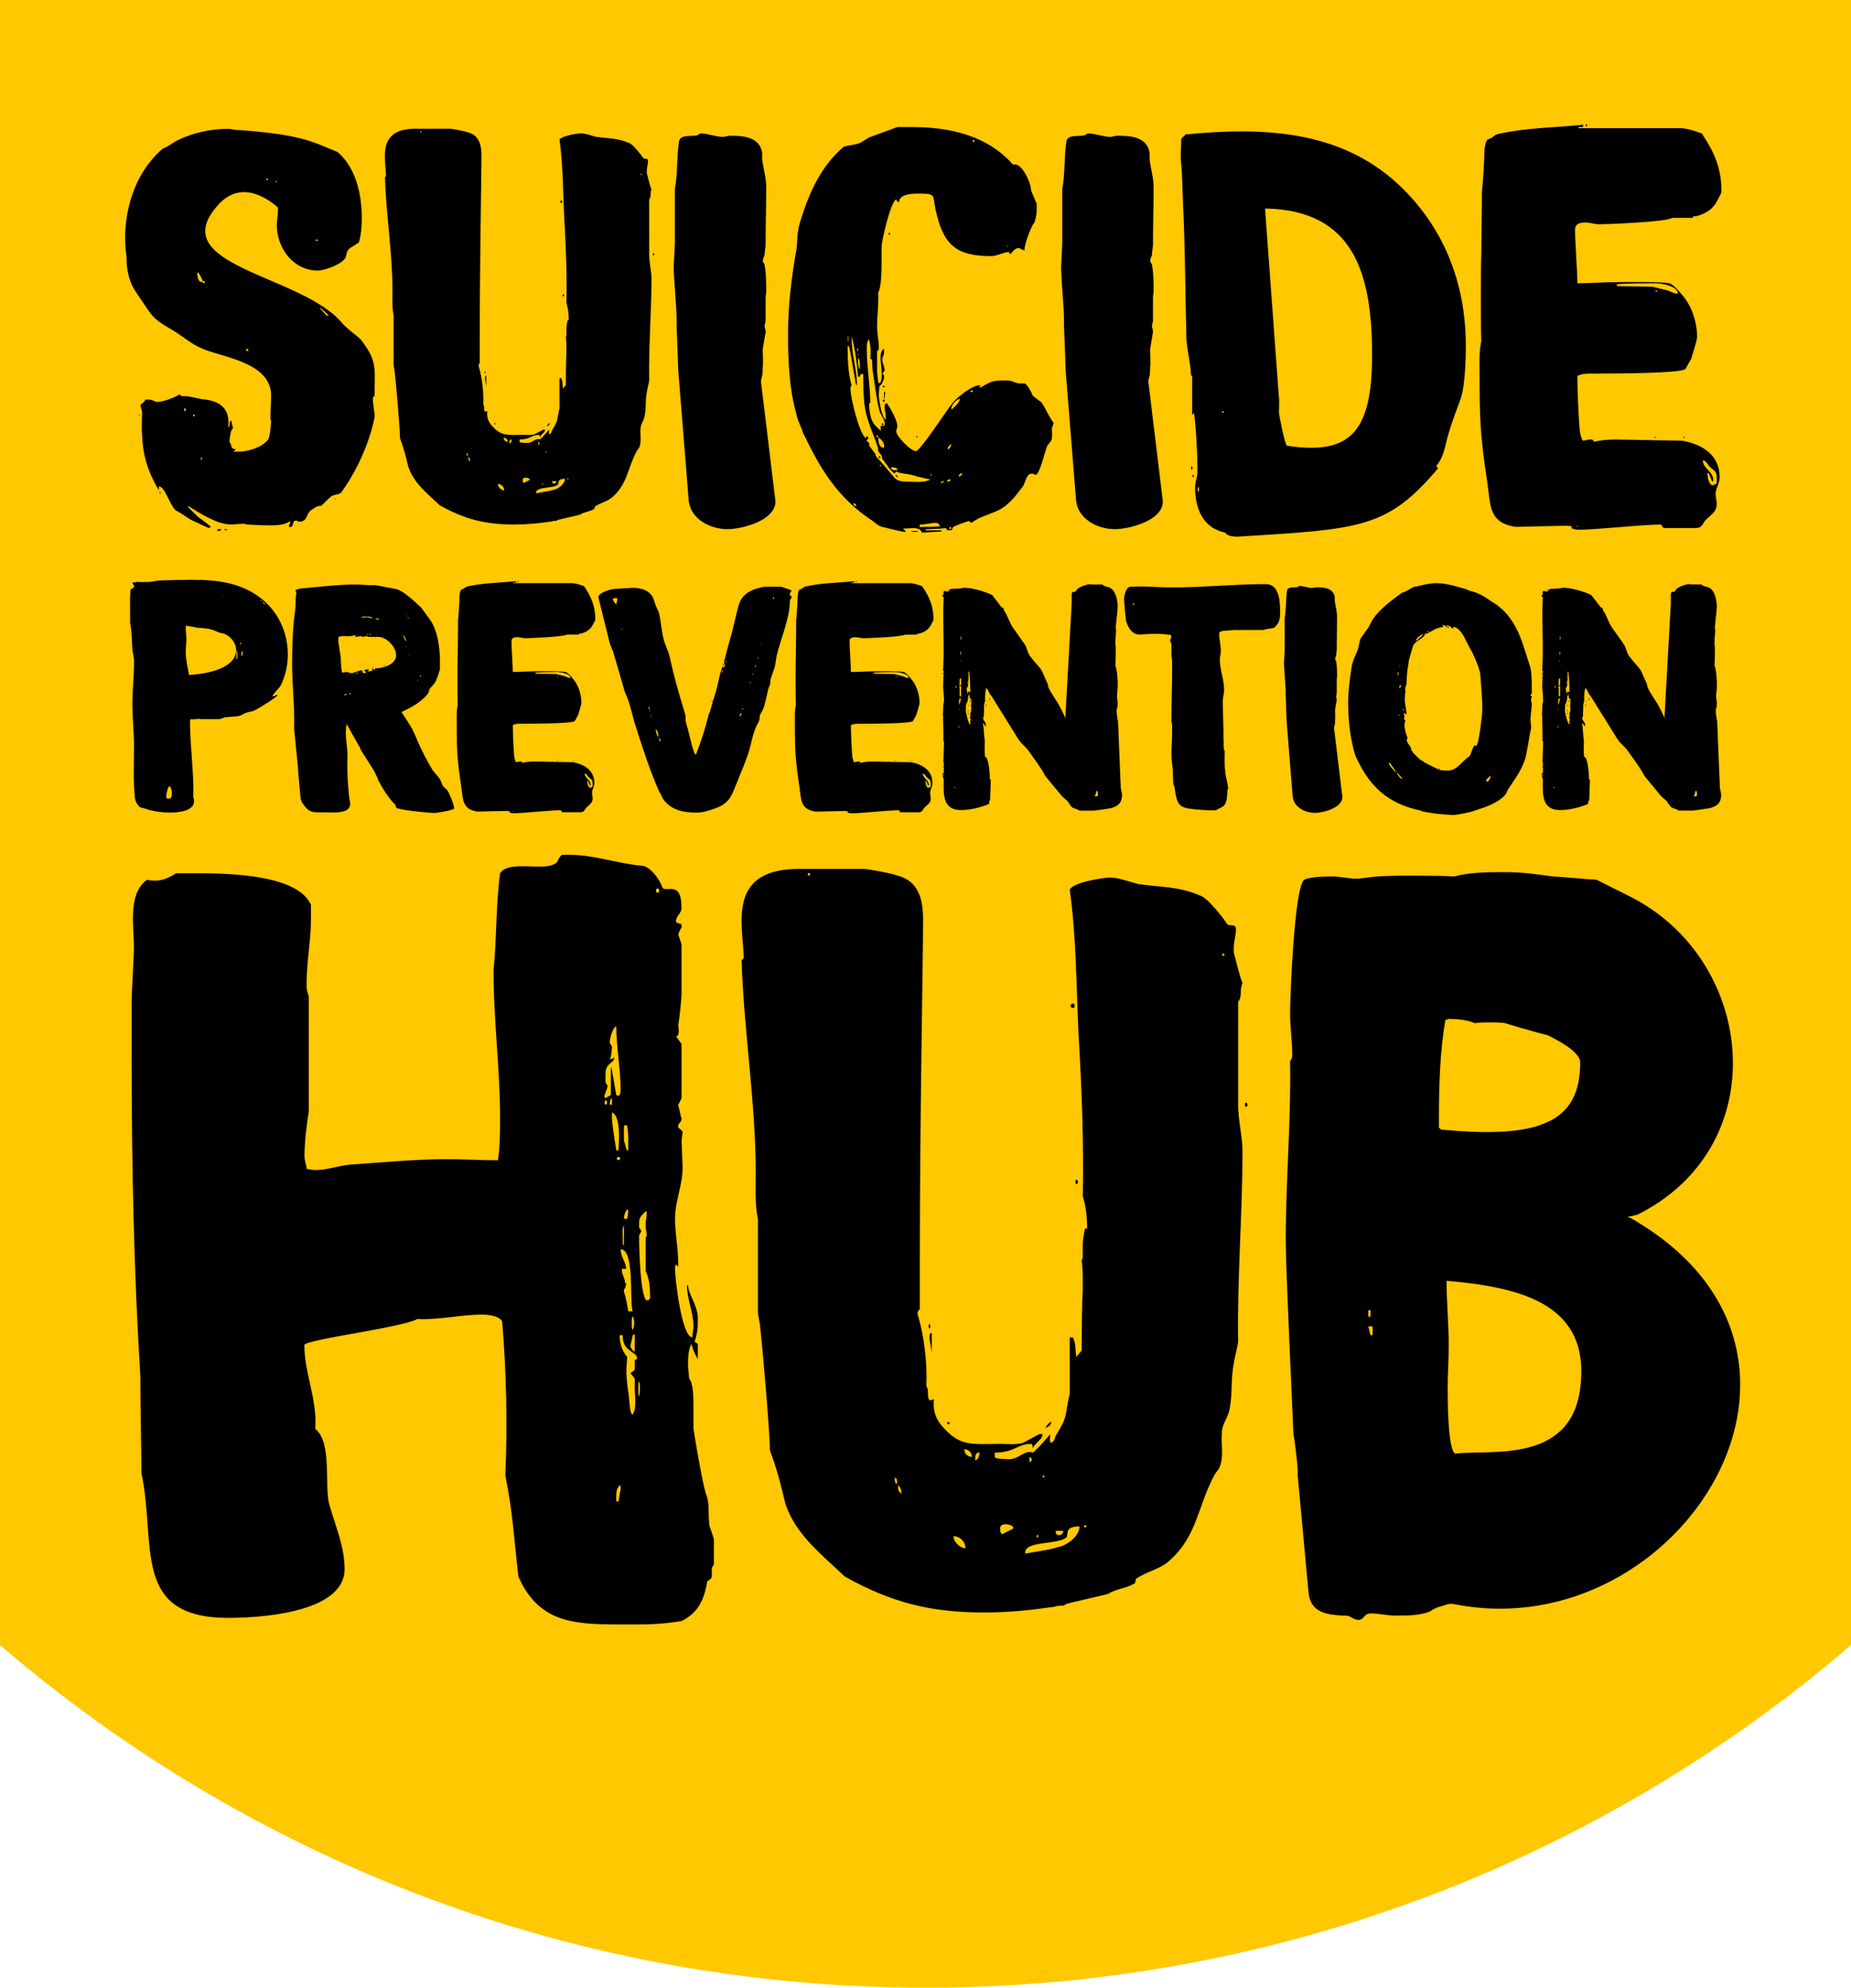 <?xml version="1.0" encoding="UTF-8"?>
<svg xmlns="http://www.w3.org/2000/svg" id="a" viewBox="0 0 500 536.71">
  <defs>
    <style>.b,.c{stroke-width:0px;}.c{fill:#ffc800;}</style>
  </defs>
  <path class="c" d="m0,0v444.2c67.19,57.66,154.52,92.51,250,92.51s182.81-34.85,250-92.51V0H0Z"></path>
  <path class="b" d="m428.58,34.14c.16,0,.16-.62,0-.62-.31,0-.31.62,0,.62Zm-106.23,94.69c.16,0,.16-.47,0-.62-.31,0-.31.62,0,.62Zm-.47-2.03c.31-.16.31-.78,0-.94-.16-.16-.16,1.09,0,.94Zm77.79-26.41c0,6.56,0,13.59.78,20,0,1.09,1.25,9.53,1.41,10.62.78,5.78.47,10.16,7.5,11.25l13.91-.31c.16,0,1.09.16,1.41.16l-.31.47c.78.31,1.25.47,2.03.47,4.69,0,17.19-1.41,22.03-1.41.78,0,.31.94,1.25.94h8.28c1.88,0,1.88-1.09,2.66-2.03,1.41-1.56,3.12-2.19,3.12-4.53,0-.78-.31-1.72-.31-2.66,0-1.41,1.09-2.81,1.09-4.53,0-5.94-4.69-8.91-10.16-9.84-1.56,0-16.41-.31-17.97-.31h-.31c-1.56,0-3.75.16-5.47.62-.31-.62-.47-.62-.78-.62h-.47c-.31,0-1.41.31-1.72.31l-.31-.31s-.62-1.88-.62-2.66c-.31-3.75-.62-10.47-.62-14.22,0-.31,0-.47.47-.47,1.72-.78,4.53-.31,5.94-.47,2.03,0,21.88,0,22.81-1.25l1.56-2.81c0-.16,1.56-4.84,1.56-5.78,0-3.91-1.41-8.44-4.06-11.41-.62-.78-2.34-2.81-3.44-3.12-2.34-.47-12.03-.31-14.38-.31-3.44,0-7.03.31-10.47.31,0-3.75-.62-10.78-.62-14.53,0-1.56,1.41-1.88,2.81-1.88,1.25,0,2.34.47,3.75.47,2.34,0,18.12-.62,19.69-1.72h5.47c.47-.78.31-.31,1.09-.47,2.81-.78,4.69-2.03,5.94-4.84.62-1.25.78-1.09.78-2.19,0-5.78-1.88-10.16-5-14.84,0-.16-.16-.31-.16-.31l-.16-.16c-1.72-.62-4.06-1.41-5.78-1.41h-27.5v-.31h1.25v-.62c-7.5.78-14.84.78-22.19,2.34-2.03.31-1.56.78-2.97,1.41-.16,0-.62.31-.78.31-.78,1.25-.78,3.91-.78,5.31,0,.94-.47,7.81-.62,8.75v2.66c0,.94-.16,12.97-.16,14.06-.16,3.59-.16,20,0,23.59-.62,2.66-.47,5.62-.47,8.28Zm62.34,25.78c1.09,1.09,1.72.94,1.72,2.97v1.25c-.16.31-.78.62-1.09.62-1.09,0-1.41-2.34-1.41-3.28h.31s.47,1.09.62,1.41c0,.16.31.78.31.94.16,0,.31-.31.31-.31v-.16c0-2.34-2.81-3.12-2.81-5.31.94,0,1.41,1.41,2.03,1.88Zm-14.84-47.5c0-.31.47-.31.47,0-.16.16-.31.16-.47,0Zm0-2.19c1.41,0,5.78.62,6.09,2.66l-.31.16c-.78,0-2.34-.94-2.81-.94l-3.75-.94c-.31,0-9.38-.16-9.53-.16,0-.16-.16-.31-.16-.47,1.09-.31,9.38-.31,10.47-.31Zm-20.62,65.62l-.47.16-.31-.16h.78Zm-107.01-87.66c.62,12.5.62,24.84.94,37.34.31,3.28,1.09,6.41,1.25,9.53l.31.31v10.47l.47-.62c.47,2.5.94,10.78.94,14.69v1.25c0,1.41-.62,2.81-.62,4.22,0,5.62,2.03,10.94,8.12,12.19.47.94,2.34,1.09,3.28,1.09,33.28-2.03,40.47-2.19,54.22-18.44l-.47-.62c2.5-3.12,2.34-6.25,3.75-10.16.16-.78,2.5-7.19,2.81-7.97,1.25-3.59,1.41-10.94,1.41-14.38,0-16.88-5.94-32.19-18.44-43.75-15.78-14.53-36.56-15.31-57.34-13.28-.31.78-1.09.62-1.09,1.56,0,1.09-.31,5.16,0,6.41.31,3.28.31,6.88.47,10.16Zm22.97,1.88c22.97.78,28.12,17.19,28.12,39.53,0,20.94-5.94,27.03-22.81,24.53h-.16c-.62-.31-2.03-7.81-2.19-8.91,0-.47.16-3.75,0-4.06l-3.75-51.09h.78Zm-12.19,54.69c.31,0,.31.47,0,.47s-.31-.47,0-.47Zm-6.56,20.47c.16.31.16,1.09,0,1.25-.31.31-.31-1.41,0-1.25Zm123.11-13.44c.16.31.31.31.31,0,.16-.16-.31-.16-.31,0Zm7.81,0c.16.31.31.31.31,0,.16-.16-.31-.16-.31,0Zm-167.29-30.62c.16,3.59.47,12.34.47,12.66l2.81,35c.47,5.16,5.94,7.81,10.47,7.81,3.59,0,12.97-2.19,12.97-7.5l-3.91-32.34v-.31c0-.16.31-1.09.31-1.25.16-.47.16-2.03.16-2.34.16-.47,0-4.38,0-4.84l.78-4.69v-.31c0-.16-.31-1.09-.31-1.25,0,0,.31-1.25.31-1.56v-6.41c0-.31.16-1.09.16-1.25,0-2.5,0-5.16-.47-7.5-.16-.16-.47-.78-.47-.94s.31-1.25.47-1.41c0-.62.31-2.5.31-2.81,0-5.16.16-10.47.16-15.62,0-2.81-.78-4.84-1.09-7.66v-1.72c-.78-4.22-5-4.53-8.59-4.53-.94,0-1.41.31-2.03.31-1.88,0-4.06-.94-6.09-.94,0,0-.62.31-.62.47-.16,0-.94.16-.94.16-1.25.16-4.06-.31-4.22,1.72-.62,4.22-.31,8.59-1.09,12.66v14.69c0,.62-.31,5.94-.31,6.56v.47c0,1.41.78,11.41.78,12.66v2.03Zm-48.56,21.09c.16,0,.16-.62,0-.62-.47,0-.47.62,0,.62Zm-1.25,15.16c.31,0,.31-.47,0-.47s-.31.47,0,.47Zm-20.62-6.72c4.69,9.84,9.38,17.5,18.59,23.59.94.62,1.56,1.41,2.66,1.72l5.31,1.25c.16,0,.94.16,1.09.16,0-.62-.62-.62-.62-.94.47,0,2.66-.16,3.12-.16.16,0,.94.31,1.25.31.16.16.78.94.78.94l5.16-.31v-.31h-4.22v-.31h.62c.78,0,4.06-.16,4.84-.31.16.62.47.62.94.62,1.09,0,.47-.47,1.09-.94.47-.31,3.75-1.56,4.22-1.56,0,0,.47.47.62.47s.78-.62.94-.62.94-.62,1.09-.62c5.16-2.19,6.09-1.88,9.53-5.62l2.34-2.97c.62-.94.94-3.44,2.34-3.44.78,0,.78.31,1.09.31,1.09,0,2.5-6.25,2.97-7.34.16-.94,1.41-1.56,1.41-2.5.16-.31,0-2.34,0-2.66,0-.16.47-1.25.47-1.41s-.31-.62-.47-.78c-.94-1.41-1.72-3.28-2.66-4.69-.47-.62-2.5-1.72-2.66-2.34s-1.41-2.81-2.03-2.97h-1.56c-1.25-.16-1.72-.78-3.12-.78-1.72,0-3.59-.16-5.16.78-.62.16-1.72,1.09-2.19,1.09h-.31c.31-.16.31-.31.31-.62-2.03,0-5.78,2.97-7.19,4.53-1.88,2.19-8.91,13.28-10.16,13.28-1.41,0-5.31-4.06-5.31-5.31,0-.47.31-.94.31-1.41,0-1.56-1.56-4.22-2.5-5.78l-.16-.16c0-.16-.16-.16-.16-.31-.62.16-.62.62-.62,1.09,0,.94.31,1.56.31,2.5v.94c-1.09-.62-1.88-5.62-1.88-6.72,0-.47.16-2.03.16-2.34.62-.31,1.25-1.72,1.25-2.34v-.62l-.47-.47c.16-.16.62-.62.62-.78v-.16c0-.94-.62-1.88-.62-2.97,0-.62.47-.94.47-1.72v-1.09c-.78.47-.94,1.56-.94,2.34,0,1.41.31,2.81.31,4.22,0,.47.16,2.34-.62,2.81l-.31-.31c0-.16-.31-2.34-.31-3.12v-5.31c.47,0,.47-.78.47-.94,0-1.88-.47-3.75-.47-5.62,0-3.28.47-5.78.31-9.22,1.25-2.34.78-9.53.94-12.66,0-1.25,2.34-11.72,3.91-12.5,0,.16.31.62.47.62,0,0,.16.16.31.16,0-2.34,3.91-2.34,5.31-2.34,4.69,0,3.75.31,4.53,4.22,2.03,9.53,5.47,12.66,15,12.66,1.72,0,3.44-1.09,4.69-1.09h.16c0,.16.16.47.16.47h.31c.62-.62,1.09-1.56,2.19-1.56.16,0,.47.16.62.31.16,0,.62.31.94.31-.31-1.09,2.03-7.19,2.66-7.5.47-1.56.62-2.5.62-3.91v-1.09l-1.56-3.75c.16-1.56-2.5-7.81-4.84-6.88-6.88-7.81-16.88-10.16-27.34-10.16h-3.91l-7.66,2.81s-1.72,1.09-2.03,1.25c-1.56.94-4.22.78-5,1.41-6.25,5.47-9.38,12.81-11.72,20.62-.62,2.19-.62,4.38-.78,6.56-1.41,7.81-2.34,15.47-2.34,23.28,0,7.34.31,14.84,2.34,21.88.31,1.72,1.25,3.12,1.72,4.84Zm45.78-11.56v.47h-.62c0-.31.31-.47.62-.47Zm-5.94,37.5c-.47,0-.47-.62,0-.62.16,0,.16.62,0,.62Zm3.28-15c-.31.31-.62.78-1.09.78,0-.47.31-.78.62-.78h.47Zm-3.12-17.5c0-1.09,1.41-2.66,2.34-2.66-.16.94-1.09,1.88-2.03,2.66-.16,0-.16.16-.31.16v-.16Zm-.94,10.78c0-.62.47-.94.94-1.25,0,.47-.31,1.25-.94,1.41v-.16Zm-.16,8.75c0-.47.62-.47.94-.47,0,.47-.62.62-.94.62v-.16Zm16.41-63.59v.31h-.31l.31-.31Zm-9.38-28.59c.47,0,.47.62,0,.62-.16,0-.16-.62,0-.62Zm-31.72,98.91c-.47,0-.62-.31-.62-.78.47,0,.78.47.78.78h-.16Zm6.72-10.78c-.31.16-.31-.47,0-.31.16,0,.16.31,0,.31Zm17.03,3.91v.16c0,.31-.31.47-.62.47h-.31c.31-.31.62-.47.94-.62Zm-.94,12.34c-1.41.16-3.12.16-4.84.16,0,0-.78.16-.78-.16l.16-.47c1.41,0,3.12-.47,4.22-.47.62,0,.78.16,1.25.94Zm-2.34-13.91c0,.31-.31.31-.31,0,0-.16.31-.16.31,0Zm-9.22-1.25c-.62,0-1.72.16-1.72-.78.62,0,1.72,0,1.72.78Zm-7.81-35.16c0-.16.16-.16.16-.16v.16c.47,1.56.47,3.44.31,5l.47.31c0,.47.16,2.66.16,2.97.62,3.59.94,7.34,1.88,10.94.31.94,1.41,2.34,1.41,3.44,0,.78-.78.47-1.09.47v1.41l-1.25-1.25c-1.56-1.25-1.88-4.22-1.88-6.25h.31c0-4.69-.94-9.53-.94-14.22,0-.62-.16-2.19.47-2.81Zm4.22,28.59v.47c-1.25.16-1.56-1.41-1.56-2.19v-.62c.78.62,1.56,1.41,1.56,2.34Zm-1.88-2.34c-.31,0-.31-.47,0-.47s.31.47,0,.47Zm-4.69-19.53v1.41c-.47-1.09-.47-1.56-.47-2.34v-.94c.47.31.47,1.41.47,1.88Zm-.47-2.66c-.16.16-.16-.16,0-.16.31,0,.31.16,0,.16Zm0-1.88v.78s-.31-.16-.31-.31.16-.31.31-.47Zm-2.66-3.28v1.72c-.16-.16-.16-1.09-.16-1.25s0-.47.16-.47Zm-.16,2.81l.16-.16.31.47c.31,1.25,1.25,7.34,1.56,8.75,0,.16.16,1.25.47,1.56v-.47c0-3.91-1.41-7.81-1.41-12.03v-.78c.94,3.44,1.41,7.34,1.72,10.78.16,0,.16.16.31.16.31,0,.16-.78.62-.78h.47c0,2.5,0,6.56.47,9.06.47,3.44,2.5,7.66,3.59,11.09-.47.94,1.41,1.72.94,2.5,1.09,1.41,2.19,3.28,3.44,4.22l.47-.62c.47.62,3.75.62,5.62,1.41,1.09.16,2.34.62,3.59.78-1.56.94-3.91.62-5.47.62-1.72,0-3.44,0-4.38-1.25-.78-.94-4.06-4.84-4.84-5.62,0-.16-.16-.47-.16-.62l-1.72-2.34c.47-.78-.62-.78-.62-1.41l.16-.16s.31-.16.31-.31c0,0-.31-.47-.31-.62-.16,0-.31.16-.31.16v.47c-1.88-1.09-4.22-11.09-4.22-13.28,0-.47,0-.78.31-.94-.94-3.28-1.09-7.19-1.09-10.47v-.16Zm13.44,35.31h.16l-.47-.62-.16.16c0,.16.16.31.16.31,0,0,.16.16.31.16Zm5.31-10.78c.16,0,.16-.31,0-.31-.31,0-.31.47,0,.31Zm-9.38-3.28c.47,0,.47-.47,0-.47-.16,0-.16.47,0,.47Zm-89.82-.47c0-.31-.94.78-.78.78.31,0,.78-.47.78-.78Zm27.97-45.31c.31,0,.31-.62,0-.62-.16,0-.16.62,0,.62Zm63.73-5.62c.31,0,.31-.47,0-.47s-.31.47,0,.47Zm-57.47,24.06c.16,3.59.47,12.34.47,12.66l2.81,35c.47,5.16,5.94,7.81,10.47,7.81,3.59,0,12.97-2.19,12.97-7.5l-3.91-32.34v-.31c0-.16.31-1.09.31-1.25.16-.47.16-2.03.16-2.34.16-.47,0-4.38,0-4.84l.78-4.69v-.31c0-.16-.31-1.09-.31-1.25,0,0,.31-1.25.31-1.56v-6.41c0-.31.16-1.09.16-1.25,0-2.5,0-5.16-.47-7.5-.16-.16-.47-.78-.47-.94s.31-1.25.47-1.41c0-.62.31-2.5.31-2.81,0-5.16.16-10.47.16-15.62,0-2.81-.78-4.84-1.09-7.66v-1.72c-.78-4.22-5-4.53-8.59-4.53-.94,0-1.41.31-2.03.31-1.88,0-4.06-.94-6.09-.94,0,0-.62.31-.62.47-.16,0-.94.16-.94.16-1.25.16-4.06-.31-4.22,1.72-.62,4.22-.31,8.59-1.09,12.66v14.69c0,.62-.31,5.94-.31,6.56v.47c0,1.41.78,11.41.78,12.66v2.03Zm65.28,56.09c.31-.16-2.19-.16-1.88,0s1.56.16,1.88,0Zm-114.36-28.91c.31,0,.31-.31,0-.31-.16-.16-.16.31,0,.31Zm105.14-10c.16,0,.16-.47,0-.47-.47,0-.47.47,0,.47Zm.31,1.25h-.31v1.88l.16-.31c0-.31.16-1.41.16-1.56Zm-198.7-21.56c1.88,2.66,4.53,3.75,7.19,5.47,2.81,1.88,4.53,3.44,7.81,4.69,5.78,2.19,17.81,3.75,17.81,12.34,0,1.72-.16,3.44-.16,5.31v1.25l.16.16v.16c0,.78-.31,4.22-.78,5-1.72,2.19-5.47,3.28-7.97,3.28h-1.41l.62-.62c-1.56-.16-.94-1.09-1.72-2.03,0-.47.31-2.5.47-2.97.16-.16.31-.62.47-.62v-.31c-.16-.16-.31-1.56-.47-1.88-.62.31-.16,1.56-.78,1.88.47-4.53-1.56-6.88-6.09-7.5-2.19-.16-4.22-1.09-6.56-.94l-.47-.47c-1.56.94-4.38,2.03-6.09,2.03-.62,0-1.25-.62-2.19-.62h-.94c-.16.16-.31.62-.47.62,0,0-.78.78-.94.78,0,.31.47,1.72.47,1.88,0,.78-.16,5.47,0,5.94.16,5.94,1.56,10.16,4.53,15.31v-1.09c1.72,0,2.97,5.31,4.69,6.56.47.16,3.12,1.88,3.75,2.34l5,2.34h.16l.31-.31h.16c0-.16-.16-.16-.16-.16-.47-.47-2.81-2.19-3.28-2.5-.78-.78-2.66-2.5-2.66-2.66v-.31c2.97,1.88,7.81,5,11.56,5,.78,0,1.56-.16,2.34-.16s1.25-.16,1.88.16c.62,0,2.97.16,3.44.16,2.5,0,6.09.47,8.28-1.09v.47c0,.31-.31.31-.31.94v.16c1.56.31.62-1.72,1.88-1.72.47,0,.47.31.78.31,2.66,0,1.72-2.34,3.59-3.28.16-.16,1.72-1.25,2.34-.94.47-.31,2.03-2.03,2.5-2.34.94-.94,1.72-.47,2.97-1.25,7.5-10.47,9.06-20.47,9.06-20.47,0-1.72-.47-3.28-.47-4.84,0-.31,0-.62.47-.78v-.94c0-5.31.62-7.97-2.19-12.19l-1.41-2.03c-1.41-1.41-3.59-2.81-5-4.38-10.94-13.44-49.06-15.47-33.44-32.34,6.09-6.56,13.28-1.41,15.94.94v.94c0,1.25-.31,2.5-.31,3.75,0,6.41,4.53,12.34,11.09,12.34,1.72,0,6.72-1.72,7.5-3.59.47-1.56.31-2.03,1.72-2.81l1.72-1.09c.78-.31,3.28-16.88-5.62-24.53-6.09-2.34-8.75-4.69-26.88-5.94h-.62c-.16,0-1.56-.31-1.72-.31-4.84,0-9.53.94-13.75,2.97-1.41.62-2.81,1.88-4.22,2.34-8.59,7.34-11.25,19.53-9.84,29.06,0,2.97.47,6.09,1.88,8.59.62,1.09,3.59,5.47,4.38,6.56Zm9.53,26.72c-.31,0-.31-.78,0-.78s.31.78,0,.78Zm2.34,1.41c-.16,0-.16-.47,0-.47.47,0,.47.47,0,.47Zm2.19,11.72c-.31,0-.31-.62,0-.62.16,0,.16.62,0,.62Zm32.03-40.94h.16l2.19,2.03h-.62l-1.72-1.88v-.16Zm-20,10.94c.31,0,.62.31.62.62h-.62v-.62Zm19.38-29.22c0,.16-.62.16-.62,0-.16-.31.62-.31.62,0Zm-11.09-15.94c0,.31-.31.31-.31,0,0-.16.47-.16.31,0Zm-2.66-.78c.31,0,.31.47,0,.47s-.31-.47,0-.47Zm-18.59,25.31c.31.47,1.09,1.88,1.09,2.03,0,0,.16.31.16.47,0,0,.16-.16.31-.16.31,0,.31.62,0,.62s-.31-.16-.31-.31c-.78,0-.94-.16-1.25-.78-.16-.47-.31-1.41-.31-1.41l.31-.47Zm50.44-25.62c.31,10.16,2.03,20.47,2.03,30.62,0,1.56-.16,4.53.31,6.56v13.44c0,.31.31,1.72.31,2.03.31,2.66,1.41,15.16,1.41,17.81.94,2.34,1.72,5.47,2.19,7.5,1.41,4.53,5.31,7.5,8.59,10.62,6.72,3.75,12.34,5.16,20,5.16,3.44,0,6.56-.31,9.84-.78.31,0,.47-.16.78-.16.78-.16.62.16,1.25-.31l5.31-1.25c.16,0,.47-.16.62-.16,1.25-.78,2.66-.78,3.91-1.56l.16-.62c1.56-1.09,3.59-1.41,4.84-2.66,4.06-3.59,4.06-8.12,6.56-12.5,0,0,.62-.78.62-.94.62-1.56.16-3.28.31-5,0-1.09.94-2.19,1.09-3.28.47-2.19.16-4.38.62-6.56,0-.47.62-2.66.62-3.28-.16-9.06.62-18.12.62-27.34,0-2.03-.62-4.22-.62-6.56v-14.84c.62-.62.16-1.72.62-2.66-.31-.62-1.09-3.75-1.25-4.38v-.94c0-.31.31-1.88.31-2.19v-.16c0-.94-.78-.47-1.25-.78-.47-.78-2.66-3.59-3.75-4.06-3.12-1.41-5.78-1.25-9.06-1.72-1.25-.31-2.81-.94-4.06-.94-.78,0-5.16.62-5.78,1.72.94,6.88.94,13.59,1.25,20.62.47,7.81.78,15.62.62,23.44.47,1.56.62,3.12.62,4.69h-.31s-.31,1.56-.31,2.19v2.03l-.16.31c.16,1.41.16,1.72.16,2.97v1.25c-.16,2.66-.16,8.75-.16,8.75l-.78.94c0-.16-.16-1.41-.16-1.72s-.31-1.09-.31-1.09h-.47v8.12c-.78,3.28-.16,2.97-1.88,5.78-.31.31-.16.94-.78,1.25-.31-.16-.16-.94-.16-1.25-.78.94-1.56,1.88-2.5,2.66-1.09-.47-2.03.94-3.28.94-.31,0-2.19,0-2.19-.31v-.62c2.81,0,3.28-1.25,5.16-1.25h.16c.16.16.16.62.16.62.31-.78,1.41-1.25,1.41-2.03h-.47l-2.34,1.25c-1.09.31-2.19.16-3.12.16-4.38,0-5.94.47-8.59-2.66-.94-1.09-1.25-2.34-1.09-3.75l-.62.16c-.47-.62,0-1.41-.47-2.03.16-3.28-.31-7.34-1.25-10.31v-.31c0-.16.16-.31.31-.47v-6.72c0-20.78.47-43.75.47-49.22,0-2.97-.62-5.62-3.75-6.41-.78-.31-4.22-.94-4.84-.94h-8.91c-10.78-.16-8.44,7.81-8.28,12.81l-.31.31Zm69.22-.94c.31,0,.31.31,0,.31-.16,0-.16-.31,0-.31Zm-19.84,82.19c.31,0,.31.16,0,.31-.16,0-.16-.47,0-.31Zm-3.12.78c0,.47-.31.62-.62.62s-.47-.16-.47-.62h1.09Zm-2.81-7.97c.16,0,.16.31,0,.31-.16.16-.16-.47,0-.31Zm-.78,8.59v.31c-.31.16-.31-.47,0-.31Zm-1.25-11.25s.31.16.31.31v.16c0,.16-.31.31-.31.31v-.78Zm-.62,13.75c0-1.72,4.84-1.09,5.94-2.19.31-.47-.31-1.56,1.88-1.56,0,1.41-1.88,2.81-3.12,2.97-.62.31-3.91.78-4.69.94v-.16Zm-2.81-4.06c.31,0,1.09.16,1.09.47v.16l-1.56.78c-.31,0-.31-.62-.31-.78,0-.47.31-.62.78-.62Zm-3.75-10.31c0,.31-.16,1.09-.62,1.09,0-.62,0-1.09.62-1.09Zm-1.09.62c-.47,0-1.09-.31-1.09-1.09.62,0,1.09.47,1.09,1.09Zm-.94,13.12c-.78,0-1.72-.94-1.72-1.72.94,0,1.72.78,1.72,1.72Zm-9.69-9.06c.31.31.47.62.47.94v.31c-.31-.31-.47-.47-.47-.94v-.31Zm-.47-1.09c.31.16.31.31.31.62v.31c-.31-.16-.31-.47-.31-.78v-.16Zm-12.5-86.88h.31v.31h-.31v-.31ZM37.78,112.11v-.16h-.31v.16h.31Zm113.87-57.97c-.47,0-.47.62,0,.62.31,0,.31-.62,0-.62Zm.47,25.31c-.16,0-.16.62,0,.62.31,0,.31-.62,0-.62Zm-108.72,53.91v-.31l-.31-.31v.31l.31.31Zm46.88,1.41h.47v-.16l-.47.16Zm-30.47,8.12h-1.09v.47c.16,0,1.09,0,1.09-.47Zm71.22-40.62c0,.31.31,1.72.31,2.19v-2.97c-.31,0-.31.31-.31.47v.31Zm-69.97,40.94c.16,0,.31-.16.31-.31h-.78c0,.16.31.31.47.31Zm69.97-42.34c.16-.16.16-.47,0-.62s-.16.62,0,.62Zm285.52,80.86c-.09,0-.09.27,0,.27.18,0,.18-.27,0-.27Zm11.64,8.59c0,.09.18.45.18.45v-.18c0-.18,0-.45-.18-.45v.18Zm.27-.81c.09-.09.09-.18,0-.27-.09,0-.09.27,0,.27Zm-11.73,16.92c.09-.09.09-.18,0-.27-.18,0-.18.27,0,.27Zm0,.81c.09-.09.09-.27,0-.36-.18,0-.18.36,0,.36Zm1.07-47.98c0,.09.09.09.18,0,0-.18-.18-.18-.18,0Zm-321.79-1.43c-4.74,0-9.76.63-14.68,1.07h-.18l-1.25.36v.36c0,.27.18.45.18.81v.09c-.09,0-.18.27-.18.36,0,.45-.09,2.69-.09,3.13,0,.27-.36,2.69-.36,2.96-.45,4.03-.54,8.24-.54,12.35,0,5.73.72,11.64.54,17.46l1.07,10.74v.72l.63,6.89c0,.63.27,1.25.54,1.7,1.88,2.86,2.86,2.51,6.18,2.51,1.88,0,6.71.54,6.71-2.24,0-.99-.36-1.79-.36-2.87-.18-1.88-.36-3.85-.36-5.82-.09-.45,0-4.57,0-5.19-.09-1.43-.45-3.67-.45-5.37v-.18c0-.27.09-1.7.18-1.97h.18s2.06,3.76,3.04,5.46c.27.36.45.72.54,1.16.54.81,3.22,5.1,3.76,5.91,0,.09.63,1.34.81,1.7,0,.09.27.72.27.81,1.34,2.42,2.15,3.76,3.85,5.82l.81.81c0,.09.09.72.18.72.63.63,8.86,1.43,10.47,1.43.18,0,5.19-.72,5.19-1.25,0-.9-1.52-4.75-2.06-5.1l-.81-.72c-.45-.63-.63-1.43-.98-2.06-.54-.81-1.34-1.61-1.97-2.42-1.52-2.51-2.95-5.28-4.12-7.97-.18-.54-1.16-2.69-1.43-3.22-.9-1.52-1.88-3.04-2.78-4.39l-.09-.09.09-.09c2.69-1.25,5.19-2.6,7.07-4.92.36-.63.27-1.34.9-1.79.09,0,.18-.18.18-.18.45-.63.9-.89,1.25-1.97.45-.9.54-1.7.9-2.6v-2.24c0-3.58-.63-8.33-2.69-11.19l-2.42-3.31c-3.31-3.04-5.37-4.92-7.52-5.1l-4.74-.9c-1.79.09-3.58-.18-5.46-.18Zm13.61,16.92c-.09,0-.09-.36,0-.27.09,0,.09.18,0,.27Zm.63,2.33c-.09,0-.09-.18,0-.18s.09.18,0,.18Zm3.49,5.28v.27h-.36c0-.18.18-.27.36-.27Zm-.81,1.16c.09.09.09.36,0,.36-.09.09-.09-.36,0-.36Zm-2.69-16.83c.18,0,.18.27,0,.27s-.18-.27,0-.27Zm-.63-.72c.09,0,.09.18,0,.18s-.09-.18,0-.18Zm-.72,5.46c.45.45.81.99.81,1.7h-.09l-.72-1.52v-.18Zm-12.09,0c0,.09-.27.09-.36,0,0-.09.45-.09.36,0Zm-3.58,16.38c-.09-.09-.18-.27-.18-.27,0-.18.54-.18.54-.18,0,.18-.18.27-.36.45Zm1.07-.27c0-.27.18-.45.45-.45-.09.27-.18.45-.45.45Zm2.15-5.64h-.18v-.27c.09,0,.45.09.54.18,0,0-.27.09-.36.09Zm1.25-.09l-.18-.18h.27l-.09.18Zm9.31-4.92c0,2.69-3.76,3.58-5.73,3.58v.45c-.36,0-.45-.45-.63-.45-.09,0-.18.09-.18.09,0,0,.18.09.18.18v.09c0,.36-.72.45-.9.45h-.45c.09-.09.27-.36.36-.36,0-.09-.09-.18-.09-.18h-.09c-.18,0-.9.09-1.07.18v.09c0,.18.36.36.54.45-.09.18-.54.36-.72.36s-.27-.81-.72-.81c-1.16.18-2.42,1.25-3.58.45h-.09c-.18,0-1.16.09-1.34.18-.36-.18-.45-4.03-.45-4.12l-.63-4.12v-1.34c.63-.54,2.33-.18,3.13-.27.18,0,.98-.18,1.07-.18s.18-.18.18-.18h.09c.09.09.18.45.18.54h.18c.18,0,.98-.18,1.07-.18h.18c.09,0,.54.18.54.18.09,0,.81-.18.9-.18s.63.18.72.18h2.51c2.24,0,4.83,2.69,4.83,4.92Zm-8.06-5.64h.36v.18c-.18,0-.27,0-.36-.18Zm.72.18c0-.27.45-.18.54-.18h.27c-.27.09-.63.18-.72.18h-.09Zm1.97-4.48h.09c.18,0,.63.09.63.18v.18c-.36,0-.63-.09-.9-.18,0-.09.09-.18.18-.18Zm-.9,0c-.54,0-1.25-.27-1.61-.27-.09,0-.45.09-.54.09-.36,0-.9-.09-.9-.09v-.18h2.06c.27.09.98.18.98.45Zm-64.98,8.5c.09.27.45,2.42.45,2.69v.89c0,3.76-.45,7.34-.45,11.1s.45,7.52.45,11.28c0,4.66-.27,9.58.27,14.23.09.72.81,2.06,1.52,2.42.45,0,2.06.54,2.24.63,1.79.45,3.76.72,5.55.72,2.15,0,6.62-.27,6.62-3.04,0-.45,0-.72-.18-1.07.18-6.89-.9-13.7-.9-20.5,0-.18,0-.36.18-.63.27.09.98.09,1.25,0,.09,0,.9-.09.98-.09s.27.09.36.09h5.1s.45-.09.54-.09.81-.36.9-.36c1.16-.18,2.51-.18,3.76-.36.81-.09,1.52-.81,2.42-.99.09,0,1.34-.36,1.52-.36.72-.18,4.12-2.42,4.21-2.42.54-.45,1.88-1.16,2.42-1.88l-.18-.18c-.45.36-.63.45-1.16.45,0-.54,1.97-2.24,2.33-3.13,1.16-2.51,1.79-5.19,1.79-7.97,0-9.85-6.45-17.28-16.11-19.43-3.13-.72-6.45-.89-9.76-.89-2.78,0-6.54.09-9.04.18-.18,0-1.88.36-2.06.36-.63.09-3.22.09-3.76,0-.36.18-.81.18-1.25.18,0,.36.45.63.45,1.07,0,.54-.63.45-.9.81-.27,1.52-.18,4.12-.18,5.37v3.67c.54,2.42.45,4.83.63,7.25Zm35.27-12.89c.27.18.54.27.54.63-.27,0-.36-.27-.54-.45v-.18Zm-.63-.54c.09,0,.18.09.18.09,0,0,.27.18.27.27h-.09c-.09,0-.36-.27-.45-.27.09,0,.09-.09.09-.09Zm-5.19,14.59c0-.18.18-.9.18-.98.09.09.18.63.18.81,0,.09-.09.54-.18.72-.18-.09-.18-.27-.18-.36v-.18Zm-.36-3.13c.27.09.27.27.27.45v.09c-.27,0-.27-.18-.27-.36v-.18Zm-.98,2.24h.18s.09.72.09,1.08v.27c0,.18,0,.89-.09.89h-.18v-2.24Zm-3.67-14.68c0,.18-.09.18-.09,0,0-.09.18-.09.09,0Zm-10.03,7.97c1.43,0,2.69.54,3.94.54,1.16.09,2.33.18,3.4.54,1.25.45,1.52.81,2.69.9,4.57,1.43,7.61,10.12-9.13,11.28-.36-1.97-.9-4.3-.9-6.27,0-1.16.18-2.24.18-3.4s-.18-2.33-.18-3.58Zm-4.48,43.33h.09c.45,0,.36.9.63,1.07v.72c0,.63,0,1.52-.81,1.52-.45,0-.72-.09-.72-.54,0-.09.36-2.51.81-2.78Zm58.08-32.5c.18,0,.18-.27,0-.27-.09,0-.09.27,0,.27Zm100.49,16.38c.09-.36.72-1.25.9-1.88,0-.09.09-1.07.09-1.16s.63-1.25.72-1.34c.18-.27.45-1.16.45-1.16.45-1.52.72-2.96,1.07-4.48,0-.09.45-1.25.54-1.34,0-.18.09-1.43.18-1.61l.98-2.87c.36-1.07.36-2.24.63-3.4.98-3.94,2.6-7.88,3.31-11.91.09-.27.27-2.6.27-2.96.09-.45.45-.54.45-.89,0-.45-.54-.27-.54-.72,0-.27.45-.89.54-.98-.18-.18-.99-.54-1.25-.54-.36-.18-1.43-.54-1.52-.54h-4.39c-.09,0-.72.09-.9.09-.54.18-1.79.54-1.88.54-3.58,1.43-4.12,3.04-4.92,6.45l-1.34,5.55c-.36,1.07-1.79,6.54-2.06,7.61v.09c0,.27.18.27.18.63,0,.27,0,.81-.36.98v-.54c-.54,0-1.52,4.92-1.7,5.73-.09.54-1.43,4.66-1.52,5.19-.27.81-.36,1.43-.72,2.06-.9,3.67-1.88,6.8-3.22,10.29-.09.18-.09.54-.36.63-.63-.27-1.79-6-2.06-6.8-.09-.18-.63-2.15-.63-2.42v-1.16c0-.18-.27-1.07-.36-1.34-1.52-4.92-2.86-9.67-3.94-14.68-.27-1.34-.9-2.42-1.34-3.76-.81-2.42-.9-5.01-1.43-7.52,0-.63-.81-2.06-.99-2.51-.36-.98-.54-2.24-1.34-3.04-1.16-1.43-3.22-1.79-5.1-1.79-.09,0-.63.09-.63.09-.98,0-4.03.18-4.48.27-.81.09-3.94.99-3.94,2.15v.09l3.04,12.26c0,.09.54,1.43.72,1.88,0,.09.18.27.18.36l3.22,11.1c1.43,2.87,1.97,6.36,2.95,9.31,1.88,5.91,3.85,12,6.36,17.64.36.45.98,1.97,1.07,1.97,2.15,2.96,5.46,3.58,8.95,3.58,1.7,0,3.13-.45,4.83-1.07,3.76-1.25,4.57-3.13,5.82-6.36.09-.27.27-.63.36-.9,1.07-2.6,2.15-5.19,3.04-7.79.72-2.33,1.07-4.83,2.06-7.07Zm4.57-34.91h.27c0,.18,0,.45-.27.54v-.54Zm-3.22,12.44c.18,0,.18.18,0,.18-.09,0-.09-.18,0-.18Zm-.81,3.76c.09,0,.09.36,0,.36-.18,0-.18-.36,0-.36Zm-.54,1.07h.18v.09h-.18v-.09Zm-.18,1.07c.18,0,.18.45,0,.45s-.18-.45,0-.45Zm-.72,2.24c.18,0,.18.36,0,.36-.09,0-.09-.36,0-.36Zm-.63,2.24c.09,0,.09.36,0,.36-.18,0-.18-.36,0-.36Zm-35.99-22.02c0,.18-.27.9-.27,1.07-.36-.18-.89-1.07-.89-1.34v-.18c.09-.09.54-.18.63-.18h.27c.27,0,.27.27.27.54v.09Zm1.25,7.97c-.18,0-.18-.27,0-.27.09.09.09.18,0,.27Zm7.43,21.58c-.18-.18-.18-.36-.18-.63v-.27c.27.27.27.45.27.63l-.09.27Zm.18.54c-.09,0-.09-.45,0-.36.09,0,.09.27,0,.36Zm.36,1.16c-.09,0-.09-.36,0-.36.09.09.09.27,0,.36Zm.18.36c-.09,0-.09-.18,0-.18s.09.18,0,.18Zm1.7,5.28c-.45-.27-.72-1.7-.72-2.15.45.36.72,1.16.72,1.88v.27Zm.54,1.34c-.27-.36-.36-.63-.36-.98v-.18c.27.36.36.54.36.9v.27Zm.98,3.04c-.09,0-.09-.09,0-.09s.09.09,0,.09Zm15.67-21.75v-.72c.18.09.18.27.18.36s0,.27-.18.36Zm1.07-2.78c-.27,0-.27-.27,0-.27.09,0,.09.27,0,.27Zm3.67,14.68v-.18c.09-.27.36-.81.36-.81h.18c0,.27-.09.72-.54.98Zm.72-1.88v-.36h.27c0,.18-.09.27-.27.36Zm146.81-3.94c.09,2.06.27,7.07.27,7.25l1.61,20.05c.27,2.96,3.4,4.48,6,4.48,2.06,0,7.43-1.25,7.43-4.3l-2.24-18.53v-.18c0-.09.18-.63.18-.72.09-.27.09-1.16.09-1.34.09-.27,0-2.51,0-2.78l.45-2.69v-.18c0-.09-.18-.63-.18-.72,0,0,.18-.72.18-.9v-3.67c0-.18.09-.63.09-.72,0-1.43,0-2.96-.27-4.3-.09-.09-.27-.45-.27-.54s.18-.72.27-.81c0-.36.18-1.43.18-1.61,0-2.95.09-6,.09-8.95,0-1.61-.45-2.78-.63-4.39v-.98c-.45-2.42-2.87-2.6-4.92-2.6-.54,0-.81.18-1.16.18-1.07,0-2.33-.54-3.49-.54,0,0-.36.18-.36.27-.09,0-.54.09-.54.09-.72.09-2.33-.18-2.42.99-.36,2.42-.18,4.92-.63,7.25v8.42c0,.36-.18,3.4-.18,3.76v.27c0,.81.45,6.54.45,7.25v1.16Zm-5.26-29.99c-8.5,0-17.01.9-25.6.9-2.86,0-5.73-.27-8.59-.27-.45,0-2.33.09-2.78.09-1.07.63-1.43,2.42-1.43,3.58,0,.27.09.89.09.98,0,.72.36,3.94.45,4.66.54,1.7,1.52,3.67,3.58,3.67,1.16,0,2.51-.18,3.76-.18h1.43c.98,0,3.22.27,3.31.36l.18.18s-.09.54-.18.81c0,0-.18.27-.18.36,0,.18.27.9.36.98v3.31c0,.18.09.81.18.99v3.4c0,4.03-.18,7.88-.18,11.91,0,.72-.09,1.52.18,2.15v2.42c0,1.97-.18,3.85-.18,5.82,0,1.34.27,2.69.36,4.03,0,.63.09,3.31.18,3.94.54,1.16.27,1.16.54,2.42.63,3.67,1.79,3.94,5.28,4.3.63.09,3.4.27,3.85.27h1.79c.63-.45,1.43-.63,2.06-1.16,1.07-.9.98-3.22,1.07-4.48,0,0,.18-.09.18-.18,0-1.07-.63-3.13-.72-4.03-.27-1.88-.27-4.48-.18-6.09-.54-.81-.18-2.24-.36-3.22.09-3.4-.18-6.36-.18-9.67v-.98c0-.18.36-2.24.36-2.42.09-2.87-1.16-5.64-1.16-8.5,0-.72.27-1.52.27-2.33,0-1.52-.45-3.13-.45-4.65,0-.72,1.25-.81,1.88-.81.18,0,2.15-.18,2.33-.18h7.61c.89-.27,2.06-.36,2.95-.54,1.61-1.34,1.7-2.51,1.7-4.57,0-2.33-.18-7.25-3.76-7.25Zm-35.99,5.73v-.54h.18c.09,0,.18.09.18.09,0,.18-.18.45-.36.45Zm117.25,22.38v.18h.09l-.09-.18Zm-283.38-29c-.18,0-.18.36,0,.36.09,0,.09-.36,0-.36Zm284.01,32.68c.18,0,.18-.45,0-.45-.09,0-.09.45,0,.45Zm-273.53,15.76c.09.18.18.18.18,0,.09-.09-.18-.09-.18,0Zm286.51-5.73c.81,1.34,2.06,2.06,2.87,3.31,1.43,2.06,3.22,4.3,4.39,6.62l4.57,5.55,1.34,1.16c.54.54.98,1.7,1.7,1.97.27.09,1.52.54,1.7.72h3.85c.72-.09,4.12-.54,4.83-.72,1.79-.63,2.69-1.34,2.78-3.4,0-.98-.36-1.43-.36-2.33l-.72-17.55c-.18-.98-.45-2.24-.36-3.22,0-.27,0-.36.18-.54,0-.18.09-.98.09-1.16,0-.81-.27-1.43-.18-2.33v-.09c0-.18.18-1.79.18-1.88v-.45c.09-.63-.18-4.92-.63-5.37l.09-2.86c0-.63.09-2.51-.09-2.78v-1.07c0-.98.18-1.97.18-2.78v-.36c0-.09-.09-.45-.09-.54s.09-.89.09-.98c.09-.81.45-4.12.45-4.92-.09-1.88-.72-4.57-2.51-5.01-.36-.18-1.25-.18-1.61-.72h-2.95s-.18-.09-.27-.09h-.09c-.72,0-2.95.63-3.67,1.52-.09,0-.18.45-.27.45-.27.36-1.07-.36-1.07.9v2.42l-1.7,30.8c-.72-1.43-1.25-2.69-2.06-4.03-.36-.63-2.95-4.3-2.6-4.83l-1.34-3.04c-.45-1.25-1.34-2.06-2.15-3.04-.45-.45-1.43-1.79-1.52-1.88-.63-.99-.72-2.33-1.52-3.31l-3.22-4.57c-.72-1.25-1.25-2.78-1.97-4.03-.09,0-.18-.09-.18-.09,0-.09-.09-.63-.18-.72,0-.09-.54-.36-.54-.36l-.9-1.16c-.36-.45-1.25-1.7-1.34-1.7.45-.54-6.98-3.04-8.86-2.15-.36,0-2.06.09-2.33.09-.18.09-.54.18-.63.27-.45.27.36.45-.63.45-.45,0-.45-.18-.72-.18-.09,0-.27.45-.27.54l.09.27v.18c-.09,0-.27.09-.36.18v.18c.09.09.27.45.36.45-.36,6.62.27,13.16-.18,19.7l.18.18-.18,4.3c.09.36.27,2.95.27,3.49v.27c0,.18-.18.81-.18.9l-.09,2.15c-.09,0-.09.18,0,.18v.36c-.18,0-.18.27,0,.27,0,2.33.18,4.57.09,6.89l.18.27-.18,5.55.18.18-.09,2.77h-.27c0,.18,0,.9.09,1.07,0,.09.18.45.18.54v.72c-.09,3.85,0,7.61,4.66,7.61,2.51,0,4.92-.63,7.25-1.52.09-.09.36-.18.36-.18v-.54c0-.09.18-.36.27-.45l.18-5.55-.27-.09c.09-.81-.27-6.09-1.25-6-.27-1.25-.09-3.31-.09-4.48-.18-.18-.27-4.03-.54-4.57h.09c.27,0,.54.63.54.81.18,0,.18-.36.18-.45.09-.72-.72-1.07-.72-1.7,0-.18,0-.36.18-.54l.09-3.13c0-.18.18-.72.18-.81s0-.18.09-.27c-.09-.72,0-2.51.27-3.49.63.45.81,1.61,1.43,2.15l7.25,11.64Zm21.22,13.97c.27.18.27.81.27,1.25-.09.27-.36.27-.54.27s-.36,0-.36-.18c.36.09.27-1.07.63-1.34Zm-41.36-4.03c-.18,0-.18-.45,0-.36.09.09.09.27,0,.36Zm4.48-31.15l.09-.18-.09.54-.09-.09.09-.27Zm-1.52,34.47c-.18,0-.18-.36,0-.36.09,0,.09.36,0,.36Zm.36-27.13c-.18,0-.18-.45,0-.45s.18.45,0,.45Zm.72,10.83c-.09.09-.09-.54,0-.54.18.09.18.45,0,.54Zm0-4.74l.09-.36.09.27-.18.09Zm.54-2.78c-.09.36-.27,1.16-.36,1.16h-.09c0-.54-.09-1.61.45-1.61v.45Zm.09-4.21s-.27.45-.36.45v.27c.09-.18.27-.27.36-.27v2.69l-.09.18-.27-.18v-2.06h-.09l.09-2.42c0-.18.27-.27.36-.27v1.61Zm-.09-7.97c-.09.18-.09-.99,0-.9.18.18.18.81,0,.9Zm0-4.03v-.98c.18.09.18.36.18.54,0,.09,0,.45-.18.45Zm1.7,11.37c.18,0,.18.27,0,.27v-.27Zm.27,1.07c0-.09,0-1.34.09-1.52l.09-.27c0-.09-.09-.45-.09-.54l.09-.45v-.27l-.09-.45.09-.18c0-.09.09-.27.09-.36.27.81.36,4.75.36,5.73-.27,0-.27-.09-.36-.27v-.09c-.09.27-.27.63-.45.81.09-.54-.18-.9-.18-1.43,0-.27.27-.27.36-.72Zm.9,4.3c0,.45-.09.9-.09,1.34v.09l.09.18-.09,1.16c-.45.09.09,1.34-.36,1.52.27.18.27.27.27.54v.18s-.18.27-.18.36l.09.18v.63c-.63-.45-.9-2.51-1.16-3.22l-.09-.81.09-.27c-.27-1.34.54-1.61.54-2.86v-.45l.36-.72c0,.45,0,1.34.54,1.43v.72Zm-.81,3.31c.09,0,.09-.36,0-.36-.18,0-.18.36,0,.36Zm0-.72v-.36h-.18c0,.18,0,.27.18.36Zm5.82-3.04c.09,0,.09-.54,0-.63-.09-.09-.18.81,0,.63Zm-5.73,1.61c.09,0,.09-.36,0-.36-.09-.09-.09.45,0,.36Zm-283.74-18.62c.72,0,1.34.27,2.15.27,1.34,0,10.38-.36,11.28-.98h3.13c.27-.45.18-.18.63-.27,1.61-.45,2.69-1.16,3.4-2.78.36-.72.45-.63.45-1.25,0-3.31-1.07-5.82-2.86-8.5,0-.09-.09-.18-.09-.18l-.09-.09c-.98-.36-2.33-.81-3.31-.81h-15.76v-.18h.72v-.36c-4.3.45-8.5.45-12.71,1.34-1.16.18-.9.45-1.7.81-.09,0-.36.18-.45.18-.45.72-.45,2.24-.45,3.04,0,.54-.27,4.48-.36,5.01v1.52c0,.54-.09,7.43-.09,8.06-.09,2.06-.09,11.46,0,13.52-.36,1.52-.27,3.22-.27,4.74,0,3.76,0,7.79.45,11.46,0,.63.72,5.46.81,6.09.45,3.31.27,5.82,4.3,6.45l7.97-.18c.09,0,.63.09.81.09l-.18.27c.45.18.72.27,1.16.27,2.69,0,9.85-.81,12.62-.81.45,0,.18.54.72.54h4.75c1.07,0,1.07-.63,1.52-1.16.81-.9,1.79-1.25,1.79-2.6,0-.45-.18-.98-.18-1.52,0-.81.63-1.61.63-2.6,0-3.4-2.69-5.1-5.82-5.64-.89,0-9.4-.18-10.29-.18h-.18c-.9,0-2.15.09-3.13.36-.18-.36-.27-.36-.45-.36h-.27c-.18,0-.81.18-.98.18l-.18-.18s-.36-1.07-.36-1.52c-.18-2.15-.36-6-.36-8.15,0-.18,0-.27.27-.27.98-.45,2.6-.18,3.4-.27,1.16,0,12.53,0,13.07-.72l.89-1.61c0-.09.9-2.78.9-3.31,0-2.24-.81-4.83-2.33-6.54-.36-.45-1.34-1.61-1.97-1.79-1.34-.27-6.89-.18-8.24-.18-1.97,0-4.03.18-6,.18,0-2.15-.36-6.18-.36-8.33,0-.9.81-1.07,1.61-1.07Zm19.34,37.87c.63.63.99.54.99,1.7v.72c-.09.18-.45.36-.63.36-.63,0-.81-1.34-.81-1.88h.18s.27.63.36.81c0,.09.18.45.18.54.09,0,.18-.18.18-.18v-.09c0-1.34-1.61-1.79-1.61-3.04.54,0,.81.81,1.16,1.07Zm-8.5-27.21c0-.18.27-.18.27,0-.09.09-.18.09-.27,0Zm0-1.25c.81,0,3.31.36,3.49,1.52l-.18.09c-.45,0-1.34-.54-1.61-.54l-2.15-.54c-.18,0-5.37-.09-5.46-.09,0-.09-.09-.18-.09-.27.63-.18,5.37-.18,6-.18Zm-11.82,37.6l-.27.09-.18-.09h.45Zm116.05-11.82c.09-.09.09-.27,0-.36-.18,0-.18.36,0,.36Zm11.46-16.92c0,.09.18.45.18.45v-.18c0-.18,0-.45-.18-.45v.18Zm1.07-1.25c.09,0,.09-.54,0-.63-.09-.09-.18.81,0,.63Zm-11.46-29.81c0,.09.09.09.18,0,0-.18-.18-.18-.18,0Zm-1.25,22.47c-.09,0-.09.27,0,.27.18,0,.18-.27,0-.27Zm.18,24.71c.09-.09.09-.18,0-.27-.18,0-.18.27,0,.27Zm11.73-16.92c.09-.09.09-.18,0-.27-.09,0-.09.27,0,.27Zm-5.01,3.31c.09,0,.09-.36,0-.36-.18,0-.18.36,0,.36Zm.09-2.15c.09,0,.09-.36,0-.36-.09-.09-.09.45,0,.36Zm21.49-5.73l-1.34-3.04c-.45-1.25-1.34-2.06-2.15-3.04-.45-.45-1.43-1.79-1.52-1.88-.63-.99-.72-2.33-1.52-3.31l-3.22-4.57c-.72-1.25-1.25-2.78-1.97-4.03-.09,0-.18-.09-.18-.09,0-.09-.09-.63-.18-.72,0-.09-.54-.36-.54-.36l-.9-1.16c-.36-.45-1.25-1.7-1.34-1.7.45-.54-6.98-3.04-8.86-2.15-.36,0-2.06.09-2.33.09-.18.09-.54.18-.63.27-.45.27.36.45-.63.45-.45,0-.45-.18-.72-.18-.09,0-.27.45-.27.54l.09.27v.18c-.09,0-.27.09-.36.18v.18c.09.09.27.45.36.45-.36,6.62.27,13.16-.18,19.7l.18.18-.18,4.3c.09.36.27,2.95.27,3.49v.27c0,.18-.18.81-.18.9l-.09,2.15c-.09,0-.09.18,0,.18v.36c-.18,0-.18.27,0,.27,0,2.33.18,4.57.09,6.89l.18.27-.18,5.55.18.18-.09,2.77h-.27c0,.18,0,.9.09,1.07,0,.09.18.45.18.54v.72c-.09,3.85,0,7.61,4.66,7.61,2.51,0,4.92-.63,7.25-1.52.09-.09.36-.18.36-.18v-.54c0-.09.18-.36.27-.45l.18-5.55-.27-.09c.09-.81-.27-6.09-1.25-6-.27-1.25-.09-3.31-.09-4.48-.18-.18-.27-4.03-.54-4.57h.09c.27,0,.54.63.54.81.18,0,.18-.36.18-.45.09-.72-.72-1.07-.72-1.7,0-.18,0-.36.18-.54l.09-3.13c0-.18.18-.72.18-.81s0-.18.09-.27c-.09-.72,0-2.51.27-3.49.63.45.81,1.61,1.43,2.15l7.25,11.64c.81,1.34,2.06,2.06,2.87,3.31,1.43,2.06,3.22,4.3,4.39,6.62l4.57,5.55,1.34,1.16c.54.54.98,1.7,1.7,1.97.27.09,1.52.54,1.7.72h3.85c.72-.09,4.12-.54,4.83-.72,1.79-.63,2.69-1.34,2.78-3.4,0-.98-.36-1.43-.36-2.33l-.72-17.55c-.18-.98-.45-2.24-.36-3.22,0-.27,0-.36.18-.54,0-.18.09-.98.09-1.16,0-.81-.27-1.43-.18-2.33v-.09c0-.18.18-1.79.18-1.88v-.45c.09-.63-.18-4.92-.63-5.37l.09-2.86c0-.63.09-2.51-.09-2.78v-1.07c0-.98.18-1.97.18-2.78v-.36c0-.09-.09-.45-.09-.54s.09-.89.09-.98c.09-.81.45-4.12.45-4.92-.09-1.88-.72-4.57-2.51-5.01-.36-.18-1.25-.18-1.61-.72h-2.95s-.18-.09-.27-.09h-.09c-.72,0-2.95.63-3.67,1.52-.09,0-.18.45-.27.45-.27.36-1.07-.36-1.07.9v2.42l-1.7,30.8c-.72-1.43-1.25-2.69-2.06-4.03-.36-.63-2.95-4.3-2.6-4.83Zm-28.2,24.53c-.18,0-.18-.45,0-.36.09.09.09.27,0,.36Zm4.48-31.15l.09-.18-.09.54-.09-.09.09-.27Zm-1.52,34.47c-.18,0-.18-.36,0-.36.09,0,.09.36,0,.36Zm.36-27.13c-.18,0-.18-.45,0-.45s.18.45,0,.45Zm.72,10.83c-.09.09-.09-.54,0-.54.18.09.18.45,0,.54Zm0-4.74l.09-.36.09.27-.18.09Zm.54-2.78c-.09.36-.27,1.16-.36,1.16h-.09c0-.54-.09-1.61.45-1.61v.45Zm.09-4.21s-.27.45-.36.45v.27c.09-.18.27-.27.36-.27v2.69l-.09.18-.27-.18v-2.06h-.09l.09-2.42c0-.18.27-.27.36-.27v1.61Zm-.09-7.97c-.09.18-.09-.99,0-.9.18.18.18.81,0,.9Zm0-4.03v-.98c.18.09.18.36.18.54,0,.09,0,.45-.18.45Zm1.7,11.37c.18,0,.18.27,0,.27v-.27Zm.27,1.07c0-.09,0-1.34.09-1.52l.09-.27c0-.09-.09-.45-.09-.54l.09-.45v-.27l-.09-.45.09-.18c0-.09.09-.27.09-.36.27.81.36,4.75.36,5.73-.27,0-.27-.09-.36-.27v-.09c-.09.27-.27.63-.45.81.09-.54-.18-.9-.18-1.43,0-.27.27-.27.36-.72Zm.9,4.3c0,.45-.09.9-.09,1.34v.09l.09.18-.09,1.16c-.45.09.09,1.34-.36,1.52.27.18.27.27.27.54v.18s-.18.27-.18.36l.09.18v.63c-.63-.45-.9-2.51-1.16-3.22l-.09-.81.09-.27c-.27-1.34.54-1.61.54-2.86v-.45l.36-.72c0,.45,0,1.34.54,1.43v.72Zm33.93,23.99c.27.18.27.81.27,1.25-.09.27-.36.27-.54.27s-.36,0-.36-.18c.36.09.27-1.07.63-1.34Zm-141.39-8.24c.09.18.18.18.18,0,.09-.09-.18-.09-.18,0Zm106.56-19.43v.18h.09l-.09-.18Zm.09,6.27v-.36h-.18c0,.18,0,.27.18.36Zm-66.14-12.53c.18,0,.18-.36,0-.36s-.18.36,0,.36Zm35.86-22.74c-.18,0-.18.36,0,.36.09,0,.09-.36,0-.36Zm30.82,32.68c.18,0,.18-.45,0-.45-.09,0-.09.45,0,.45Zm-20.35,15.76c.09.18.18.18.18,0,.09-.09-.18-.09-.18,0Zm-49.46-15.85c.27,0,.27-.27,0-.27-.09,0-.09.27,0,.27Zm196.49,18.35c.09,0,.09-.36,0-.36-.18,0-.18.36,0,.36Zm9.76-6.89c.09,0,.09-.09,0-.09-.18-.09-.18.09,0,.09Zm-152.31,4.39c.09.18.18.18.18,0,.09-.09-.18-.09-.18,0Zm-15.13-33.21c.72,0,1.34.27,2.15.27,1.34,0,10.38-.36,11.28-.98h3.13c.27-.45.18-.18.63-.27,1.61-.45,2.69-1.16,3.4-2.78.36-.72.45-.63.45-1.25,0-3.31-1.07-5.82-2.87-8.5,0-.09-.09-.18-.09-.18l-.09-.09c-.99-.36-2.33-.81-3.31-.81h-15.76v-.18h.72v-.36c-4.3.45-8.5.45-12.71,1.34-1.16.18-.9.45-1.7.81-.09,0-.36.18-.45.18-.45.72-.45,2.24-.45,3.04,0,.54-.27,4.48-.36,5.01v1.52c0,.54-.09,7.43-.09,8.06-.09,2.06-.09,11.46,0,13.52-.36,1.52-.27,3.22-.27,4.74,0,3.76,0,7.79.45,11.46,0,.63.72,5.46.81,6.09.45,3.31.27,5.82,4.3,6.45l7.97-.18c.09,0,.63.09.81.09l-.18.27c.45.18.72.27,1.16.27,2.69,0,9.85-.81,12.62-.81.45,0,.18.54.72.54h4.74c1.07,0,1.07-.63,1.52-1.16.81-.9,1.79-1.25,1.79-2.6,0-.45-.18-.98-.18-1.52,0-.81.63-1.61.63-2.6,0-3.4-2.69-5.1-5.82-5.64-.9,0-9.4-.18-10.29-.18h-.18c-.89,0-2.15.09-3.13.36-.18-.36-.27-.36-.45-.36h-.27c-.18,0-.81.18-.98.18l-.18-.18s-.36-1.07-.36-1.52c-.18-2.15-.36-6-.36-8.15,0-.18,0-.27.27-.27.99-.45,2.6-.18,3.4-.27,1.16,0,12.53,0,13.07-.72l.9-1.61c0-.09.89-2.78.89-3.31,0-2.24-.81-4.83-2.33-6.54-.36-.45-1.34-1.61-1.97-1.79-1.34-.27-6.89-.18-8.24-.18-1.97,0-4.03.18-6,.18,0-2.15-.36-6.18-.36-8.33,0-.9.81-1.07,1.61-1.07Zm19.34,37.87c.63.63.98.54.98,1.7v.72c-.09.18-.45.36-.63.36-.63,0-.81-1.34-.81-1.88h.18s.27.63.36.81c0,.09.18.45.18.54.09,0,.18-.18.18-.18v-.09c0-1.34-1.61-1.79-1.61-3.04.54,0,.81.81,1.16,1.07Zm-8.5-27.21c0-.18.27-.18.27,0-.09.09-.18.09-.27,0Zm0-1.25c.81,0,3.31.36,3.49,1.52l-.18.09c-.45,0-1.34-.54-1.61-.54l-2.15-.54c-.18,0-5.37-.09-5.46-.09,0-.09-.09-.18-.09-.27.63-.18,5.37-.18,6-.18Zm-11.82,37.6l-.27.09-.18-.09h.45Zm152.49-60.7h-.45c-1.16.45-2.15,1.34-3.49,1.7-2.86,2.15-5.73,4.12-7.88,7.16l-1.16,2.24c-.27.27-1.88,2.6-2.06,2.87,0,0-.18.27-.18.36-.36,1.52-.27,1.7-.81,3.22-.63,1.43-1.34,2.86-1.52,4.48-.45,3.04-.9,6.27-.9,9.22,0,4.83.54,9.67,1.88,14.23,3.67,8.33,8.68,13.16,17.82,15.04l.27.18c1.79.36,4.03.72,5.73.81,0,0,1.88.18,2.69.18h.18c.27,0,1.25-.18,1.34-.18.54-.09,2.95-.54,3.4-.72.09,0,.36-.09.36-.09.36-.18,3.31-1.07,3.58-1.25,1.61-.54,4.83-2.24,5.46-3.67.18-.27.45-1.07.54-1.07,1.97-3.04,4.39-6.09,4.92-9.76.54-2.33.72-4.48,1.25-6.71v-.63c0-.18-.18-1.34-.18-1.52,0-1.43.36-2.95.36-4.3,0-.45-.18-.63-.18-1.07v-.63l.18-.18v-.18c0-.09-.36-.27-.36-.36s.27-.45.36-.45v-1.52c0-1.97,0-4.3-.54-6.09l-1.16-3.58c-1.61-5.37-3.76-10.38-8.86-13.52-.09,0-.36-.18-.36-.18-1.34-.98-2.86-1.97-4.48-2.51-.99-.36-1.25-.18-2.06-.72-2.6-.72-5.37-1.7-8.24-1.7-1.97,0-3.58.45-5.46.9Zm20.77,49.69h.09v.18h-.09v-.18Zm-.45,1.07c0,.09-.09.09-.09,0s.18-.09.09,0Zm-1.52,1.61c0-.18.89-1.16,1.25-1.16,0,.36-.45,1.43-.9,1.43h-.09c-.09,0-.18-.18-.27-.18v-.09Zm-15.49-40.46h.18l-.45.36-.09-.18s.27-.18.36-.18Zm-1.52.99h.09c-.27.36-1.79,1.79-2.06,1.79,0-.63,1.43-1.79,1.97-1.79Zm-5.55-2.78l-.18.09-.18-.09h.36Zm-.54,15.04h.18v.09h-.18v-.09Zm-.09-3.67c-.09.18-.18.18-.18,0-.09-.09.18-.09.18,0Zm.18,5.1c0,.27,0,.81-.45.81,0-.36.09-.81.45-.81Zm-.18,1.25v.09h-.18v-.09h.18Zm-.18,6.8v.18h-.27v-.18h.27Zm-.54-11.46h.27l-.09.72h-.18v-.72Zm-.18,1.43h.18v.09h-.18v-.09Zm-.18,25.6c-.54-.54-1.97-1.79-1.97-2.6.27,0,.36.09.45.27.45.63,1.52,2.15,1.52,2.15v.18Zm1.52,1.7c-.45,0-1.25-1.25-1.34-1.52h.18s.18.09.18.18l1.16,1.34h-.18Zm.18-18.62c.09-.18.27-.18.45-.18,0,.18-.09.27-.27.36l-.18-.18Zm10.83-22.92c.72,0,.81.72,1.7.72v-.18c-.18,0-.81-.09-.89-.36h.36c1.25,0,.99.72,1.7.81v-.45c1.34,0,2.42,1.79,2.95,2.69.18.45,1.97,3.85,2.24,4.3.63,1.25,2.06,4.48,2.15,6.09.18,2.95.54,6.18.54,9.04,0,1.34-.98,10.03-1.7,10.03-.09,0-.36-.18-.36-.18l-.18.18c0,.09-.36.54-.36.63-.09.36-.72,1.79-.81,2.06-2.06,1.34-3.4,3.94-5.91,3.94-.81,0-1.7,0-2.51-.27l-3.94-1.97c-.27-.45-.81-.45-1.16-.81-.27-.27-1.61-1.52-1.88-1.88,0-.27-.27-.54-.54-.36l.18-.18v-.09c0-.98-1.25-1.79-1.25-2.69v-.18l.18-.27.09-.09c0-.09-.09-.09-.09-.09-.27-.54-.81-2.6-.81-3.4,0-.45.18-.72.18-1.16v-.18l-.36-.36.18-.36v-.27c0-.36-.18-.45-.18-.89.27,0,.54.18.72.45v-.18c0-1.34-.45-2.6-.45-3.94,0-.36.09-1.52.09-1.88,0,0,.18-.09.18-.18l-.18-.27c0-.36.09-1.34.36-1.7,0-.63.18-3.4.27-3.94.09-.45.36-2.15.36-2.42.27-1.25.81-2.86,1.16-4.12.54-1.43,3.13-1.88,3.31-3.49,0,.09.09.18.18.27,2.06-.9,2.24-1.52,4.66-1.88v-.18l-.27-.36h.09Zm50.67,160.08s-.59,0-.59-.29c.59,0,2.64-.59,2.64-.59,36.98-18.49,31.99-68.39-1.76-85.7l-9.39-4.7c-1.17,0-10.57-.88-11.74-.88-4.4-.59-8.22-1.17-12.91-1.17-4.4,0-9.39,0-13.79,1.17-3.52-.29-17.9-.29-20.84,0-.59,0-4.7.59-4.99.59h-1.47c-.29,0-4.4-.59-4.99-.59h-.29c-1.76,0-6.16,0-7.92.88-2.64,1.76-3.82,31.11-3.82,36.1,0,3.82.59,7.63.59,11.15,0,.59,0,.88-.59,1.76.29,16.14-1.17,31.99-1.17,48.13v.59c0,7.63,1.76,43.73,2.05,51.66.29,1.47,1.17,8.51,1.17,9.98v1.47l2.94,31.7c.59,5.58,5.28,5.87,9.1,6.16h.88c1.47,0,2.05,1.17,3.52,1.17s1.47-1.76,3.23-1.76c2.35,0,4.4.59,6.75.59,3.23,0,6.75,0,9.39-1.17.29-.29,2.05-1.17,2.35-1.17,2.35-.59,2.35-1.17,4.99-.59,60.17,11.15,110.65-68.09,46.67-104.49Zm-70.73,24.95h.59v1.76h-.59v-1.76Zm1.17,6.75h-.59l-.59-2.35h1.17v2.35Zm18.49-55.47l-.59-.59v-2.64c0-8.51.29-18.2,1.76-26.42.29,0,.88-.29.88-.29,2.05,0,5.28.29,7.04,1.17,1.17-.29,7.04-.29,8.22,0,.88.29,8.8,2.64,11.45,3.23,2.35,1.17,8.81,4.4,8.81,7.34,0,15.26-9.39,20.84-36.98,18.2h-.59Zm37.57,69.85c-2.64,20.54-24.65,16.44-33.75,17.61-2.05-.88-2.05-15.26-2.05-17.61,0-3.82.29-7.63.29-11.74,0-5.87-.59-11.45-.59-17.32,20.55,1.76,39.04,6.46,36.1,29.06Zm-137-103.9c-.88,0-.88,1.17,0,1.17.59,0,.59-1.17,0-1.17Zm46.67,26.71c-.29,0-.29,1.17,0,1.17.59,0,.59-1.17,0-1.17Zm-45.79,20.84c-.29,0-.29,1.17,0,1.17.59,0,.59-1.17,0-1.17Zm-8.22,66.92c.59,0,1.47-.88,1.47-1.47s-1.76,1.47-1.47,1.47Zm-30.82-25.54c-.59,0-.59.59-.59.88v.59c0,.59.59,3.23.59,4.11v-5.58Zm-.59-2.35c-.29-.29-.29,1.17,0,1.17.29-.29.29-.88,0-1.17Zm4.99,26.42c-.29-.29-.29.59,0,.59.59,0,.59-.59,0-.59Zm79.54-118.58c-.59-1.17-2.05-7.04-2.35-8.22v-1.76c0-.59.59-3.52.59-4.11v-.29c0-1.76-1.47-.88-2.35-1.47-.88-1.47-4.99-6.75-7.04-7.63-5.87-2.64-10.86-2.35-17.02-3.23-2.35-.59-5.28-1.76-7.63-1.76-1.47,0-9.69,1.17-10.86,3.23,1.76,12.91,1.76,25.54,2.35,38.74.88,14.67,1.47,29.35,1.17,44.03.88,2.94,1.17,5.87,1.17,8.81h-.59s-.59,2.93-.59,4.11v3.82l-.29.59c.29,2.64.29,3.23.29,5.58v2.35c-.29,4.99-.29,16.44-.29,16.44l-1.47,1.76c0-.29-.29-2.64-.29-3.23s-.59-2.05-.59-2.05h-.88v15.26c-1.47,6.16-.29,5.58-3.52,10.86-.59.59-.29,1.76-1.47,2.35-.59-.29-.29-1.76-.29-2.35-1.47,1.76-2.93,3.52-4.7,4.99-2.05-.88-3.82,1.76-6.16,1.76-.59,0-4.11,0-4.11-.59v-1.17c5.28,0,6.16-2.35,9.69-2.35h.29c.29.29.29,1.17.29,1.17.59-1.47,2.64-2.35,2.64-3.82h-.88l-4.4,2.35c-2.05.59-4.11.29-5.87.29-8.22,0-11.15.88-16.14-4.99-1.76-2.05-2.35-4.4-2.05-7.04l-1.17.29c-.88-1.17,0-2.64-.88-3.82.29-6.16-.59-13.79-2.35-19.37v-.59c0-.29.29-.59.59-.88v-12.62c0-39.04.88-82.18.88-92.45,0-5.58-1.17-10.57-7.04-12.03-1.47-.59-7.92-1.76-9.1-1.76h-16.73c-20.25-.29-15.85,14.67-15.56,24.07l-.59.59c.59,19.08,3.82,38.45,3.82,57.53,0,2.93-.29,8.51.59,12.33v25.24c0,.59.59,3.23.59,3.82.59,4.99,2.64,28.47,2.64,33.46,1.76,4.4,3.23,10.27,4.11,14.09,2.64,8.51,9.98,14.09,16.14,19.96,12.62,7.04,23.19,9.69,37.57,9.69,6.46,0,12.33-.59,18.49-1.47.59,0,.88-.29,1.47-.29,1.47-.29,1.17.29,2.35-.59l9.98-2.35c.29,0,.88-.29,1.17-.29,2.35-1.47,4.99-1.47,7.34-2.93l.29-1.17c2.94-2.05,6.75-2.64,9.1-4.99,7.63-6.75,7.63-15.26,12.33-23.48,0,0,1.17-1.47,1.17-1.76,1.17-2.93.29-6.16.59-9.39,0-2.05,1.76-4.11,2.05-6.16.88-4.11.29-8.22,1.17-12.33,0-.88,1.17-4.99,1.17-6.16-.29-17.02,1.17-34.05,1.17-51.36,0-3.82-1.17-7.92-1.17-12.33v-27.88c1.17-1.17.29-3.23,1.17-4.99Zm-116.81-29.06h-.59v-.59h.59v.59Zm23.48,164.36c-.59-.29-.59-.88-.59-1.47v-.29c.59.29.59.59.59,1.17v.59Zm1.17,2.64c-.59-.59-.88-.88-.88-1.76v-.59c.59.59.88,1.17.88,1.76v.59Zm14.09,11.45c1.76,0,3.23,1.47,3.23,3.23-1.47,0-3.23-1.76-3.23-3.23Zm2.93-23.48c1.17,0,2.05.88,2.05,2.05-.88,0-2.05-.59-2.05-2.05Zm2.94,2.93c0-1.17,0-2.05,1.17-2.05,0,.59-.29,2.05-1.17,2.05Zm23.77,19.08c0,.88-.59,1.17-1.17,1.17s-.88-.29-.88-1.17h2.05Zm-5.28-14.97c.29,0,.29.59,0,.59-.29.29-.29-.88,0-.59Zm-1.47,16.14v.59c-.59.29-.59-.88,0-.59Zm-2.35-21.13s.59.29.59.59v.29c0,.29-.59.59-.59.59v-1.47Zm-4.4,19.37l-2.94,1.47c-.59,0-.59-1.17-.59-1.47,0-.88.59-1.17,1.47-1.17.59,0,2.05.29,2.05.88v.29Zm12.03,4.99c-1.17.59-7.34,1.47-8.8,1.76v-.29c0-3.23,9.1-2.05,11.15-4.11.59-.88-.59-2.94,3.52-2.94,0,2.64-3.52,5.28-5.87,5.58Zm7.34-5.28c-.29,0-.29-.88,0-.59.59,0,.59.29,0,.59Zm37.27-154.38c-.29,0-.29-.59,0-.59.59,0,.59.59,0,.59Zm-139.79,144.7c-.88-2.64-3.23-16.73-3.23-17.02v-6.46c0-1.47,0-5.87-1.17-7.04,0-.59-.29-2.93-.29-3.52,0-1.76,0-4.11.88-5.87.29,1.17.88,2.64,1.76,4.11v-4.11l-.88-.59c.88-2.64.88-3.82.88-6.46,0-3.23-2.64-6.46-2.64-8.8h-.29c0,3.82,1.76,7.34,1.76,11.15,0,.88-.29,1.76-.29,2.93-2.93,0-4.7-16.14-4.7-18.49,0-.59,0-.88.29-1.17l.59.59v-.59c0-4.4-.88-8.51-.88-12.33,0-4.7,2.05-9.1,2.05-13.79v-.29c0-.59-.29-6.46-.29-7.04,0-.29.29-2.05.29-2.35s-.88-.88-1.17-1.17v-.59c0-.59.88-.88.88-1.76v-.29c-.29-.29-.59-2.64-.88-3.23v-.29l.88-1.76v-14.67l-1.47-2.05c.29,0,.59-.29.59-.59.29-.29,0-2.64,0-2.64.29-.88.88-7.34.88-7.92v-13.5c0-.59-.88-2.64-.88-2.94,0,0,.59-1.47.88-1.76v-.59c0-.88-1.47-.29-1.47-1.17,0-1.47,1.47-2.05,1.47-3.52,0-8.22-4.7-3.52-5.28-5.87-.59-1.76-3.23-5.58-5.58-5.58-6.46-.59-12.91-2.94-19.37-2.94h-2.05c-1.76,1.47-.29,2.05-3.23,2.94-3.82.88-11.45-1.17-13.5,2.05-1.17,8.8-.88,17.32-1.76,26.12v.59c0,13.21,1.76,26.12,1.76,39.33,0,3.23,0,7.92-.59,11.45h-.59c-4.4,0-8.51-.29-13.21-.29-8.51,0-17.32.88-26.12,1.47-3.23.29-6.16,1.47-9.39,1.47-.59,0-2.05-.29-2.35-.29,0-.59-.59-2.64-.59-3.23,0-4.11.59-8.8,1.17-12.33v-31.11c-.59-1.47-.59-2.05-.59-3.52,0-5.87,1.17-11.45,1.17-17.32v-3.82c-3.82-8.81-25.24-8.51-32.29-8.51h-4.11c-2.94,1.76-4.7,2.35-7.92,1.76-5.58,4.11-3.23,13.79-3.52,19.08,0,1.47-.59,11.74-.59,13.21v16.14c0,28.76.59,57.23,2.35,85.7v2.35c0,3.82.29,19.96.29,23.77,4.11,19.08-2.94,39.04,23.48,39.04,6.75,0,31.4-.88,31.4-13.21,0-6.16-2.64-12.03-4.11-17.32-1.47-4.99.88-16.73-3.82-20.54.59-7.92-2.94-14.97-2.94-22.6,0-1.47,26.42-4.7,30.52-7.04,6.16.29,11.45-1.17,17.61-1.17,1.47,0,4.4.29,5.28,1.76,1.17,13.21,1.47,28.18.88,41.68,2.05,10.27,2.35,17.02,3.52,27.3,5.87,13.21,16.14,12.91,29.64,12.91,5.58,0,8.22,0,14.38-.88,4.7-2.35,6.16-5.87,7.04-10.86,2.35-.88.29-2.94,1.76-4.4v-6.75c0-.29-.88-2.93-1.17-3.52-.59-4.11.29-5.87-1.17-9.39Zm-19.08-42.56v4.7c-.59,0-1.17-1.17-1.17-1.47s.59-2.35.59-2.94c.29,0,.59-.29.59-.29Zm-.59-1.17c-.29.29-.29-4.11,0-3.52.59.29.59,2.93,0,3.52Zm-1.17-4.99s-.59-3.82-1.17-5.28v-.29c0-.59.59-.59.59-2.05h-.29c0-1.47-.88-2.05-.88-3.82h1.17c0-1.76-1.47-3.23-1.47-5.28,3.82,0,2.35,13.79,3.23,16.73h-1.17Zm-1.17-50.19h.88s.29,2.35.29,3.23v3.52h-.29c-.29,0-.59-2.05-.88-2.64v-4.11Zm.88,22.6s.29.29.29.59c0,.59-.29,2.05-.29,2.05h-.88c0-.88.29-1.76.88-2.64Zm-.88,4.4v5.58l-.29-.59v-1.47c0-.88-.29-2.64.29-3.52Zm-4.99-35.81c.29-.59.59-1.76.59-1.76,0-.29-.59-.88-.59-1.17v-2.05c0-3.23,2.35-2.94,2.35-4.4v-.29c-.29.59-.88.59-1.17.59l.29-.59c0-.29.29-2.05.29-2.35v-.29c0-.59-.59-.59-.59-1.47s.88-4.11,1.76-4.11c0,5.58,1.17,11.74,1.17,17.02,0,.88,0,1.17-.59,1.76l-.59-.29-1.17-6.75-.29-.88v7.63l-1.47.88s-.29-.29-.29-.59l.29-.88Zm3.52,18.2c-.59,0-.59-.88,0-.88s.59.88,0,.88Zm-3.52-14.97c-.29,0-.29-1.17,0-1.17.59,0,.59,1.17,0,1.17Zm1.76-1.76v1.76h-.59c0-.59,0-1.47.59-1.76Zm0,3.82c2.64,1.17,1.76,8.8,1.76,10.27h-.59s-1.17-7.04-1.17-8.8v-1.47Zm2.35,101.85c-.29,1.17-.59,3.23-.59,3.23h-.59c0-1.17-.29-3.82,1.17-4.4v1.17Zm4.4-35.22l-.59.29v2.64l-1.17.88,1.17,1.47v3.23c0,.88.59,4.99-.59,6.46-.88,0-.88-4.99-1.17-6.16-.59-3.82-.59-5.87-.29-9.39-1.47-1.76-2.05-3.82-2.05-5.87h.88c-.29,4.4,3.82,4.4,3.82,6.16v.29Zm.59,9.98c-.29.59-.29-4.7,0-3.82.29.29.29,3.23,0,3.82Zm2.05-25.83c-1.76-.88-2.05-14.38-2.05-16.73v-.88s.59-.88.59-1.17l-.59-.88v-1.17c0-1.47.29-1.76,1.76-3.23.29,0,.29.29.29.29v.59c0,.29-.29,2.05-.29,2.35v1.17c0,.29.29,1.47.29,1.76s0,.88-.29.88v9.1c.88,1.76,1.17,4.11,1.17,6.16,0,.59.29,1.76-.88,1.76Zm2.94-110.06c-.59,0-.59-1.17,0-1.17s.59,1.17,0,1.17Z"></path>
</svg>
